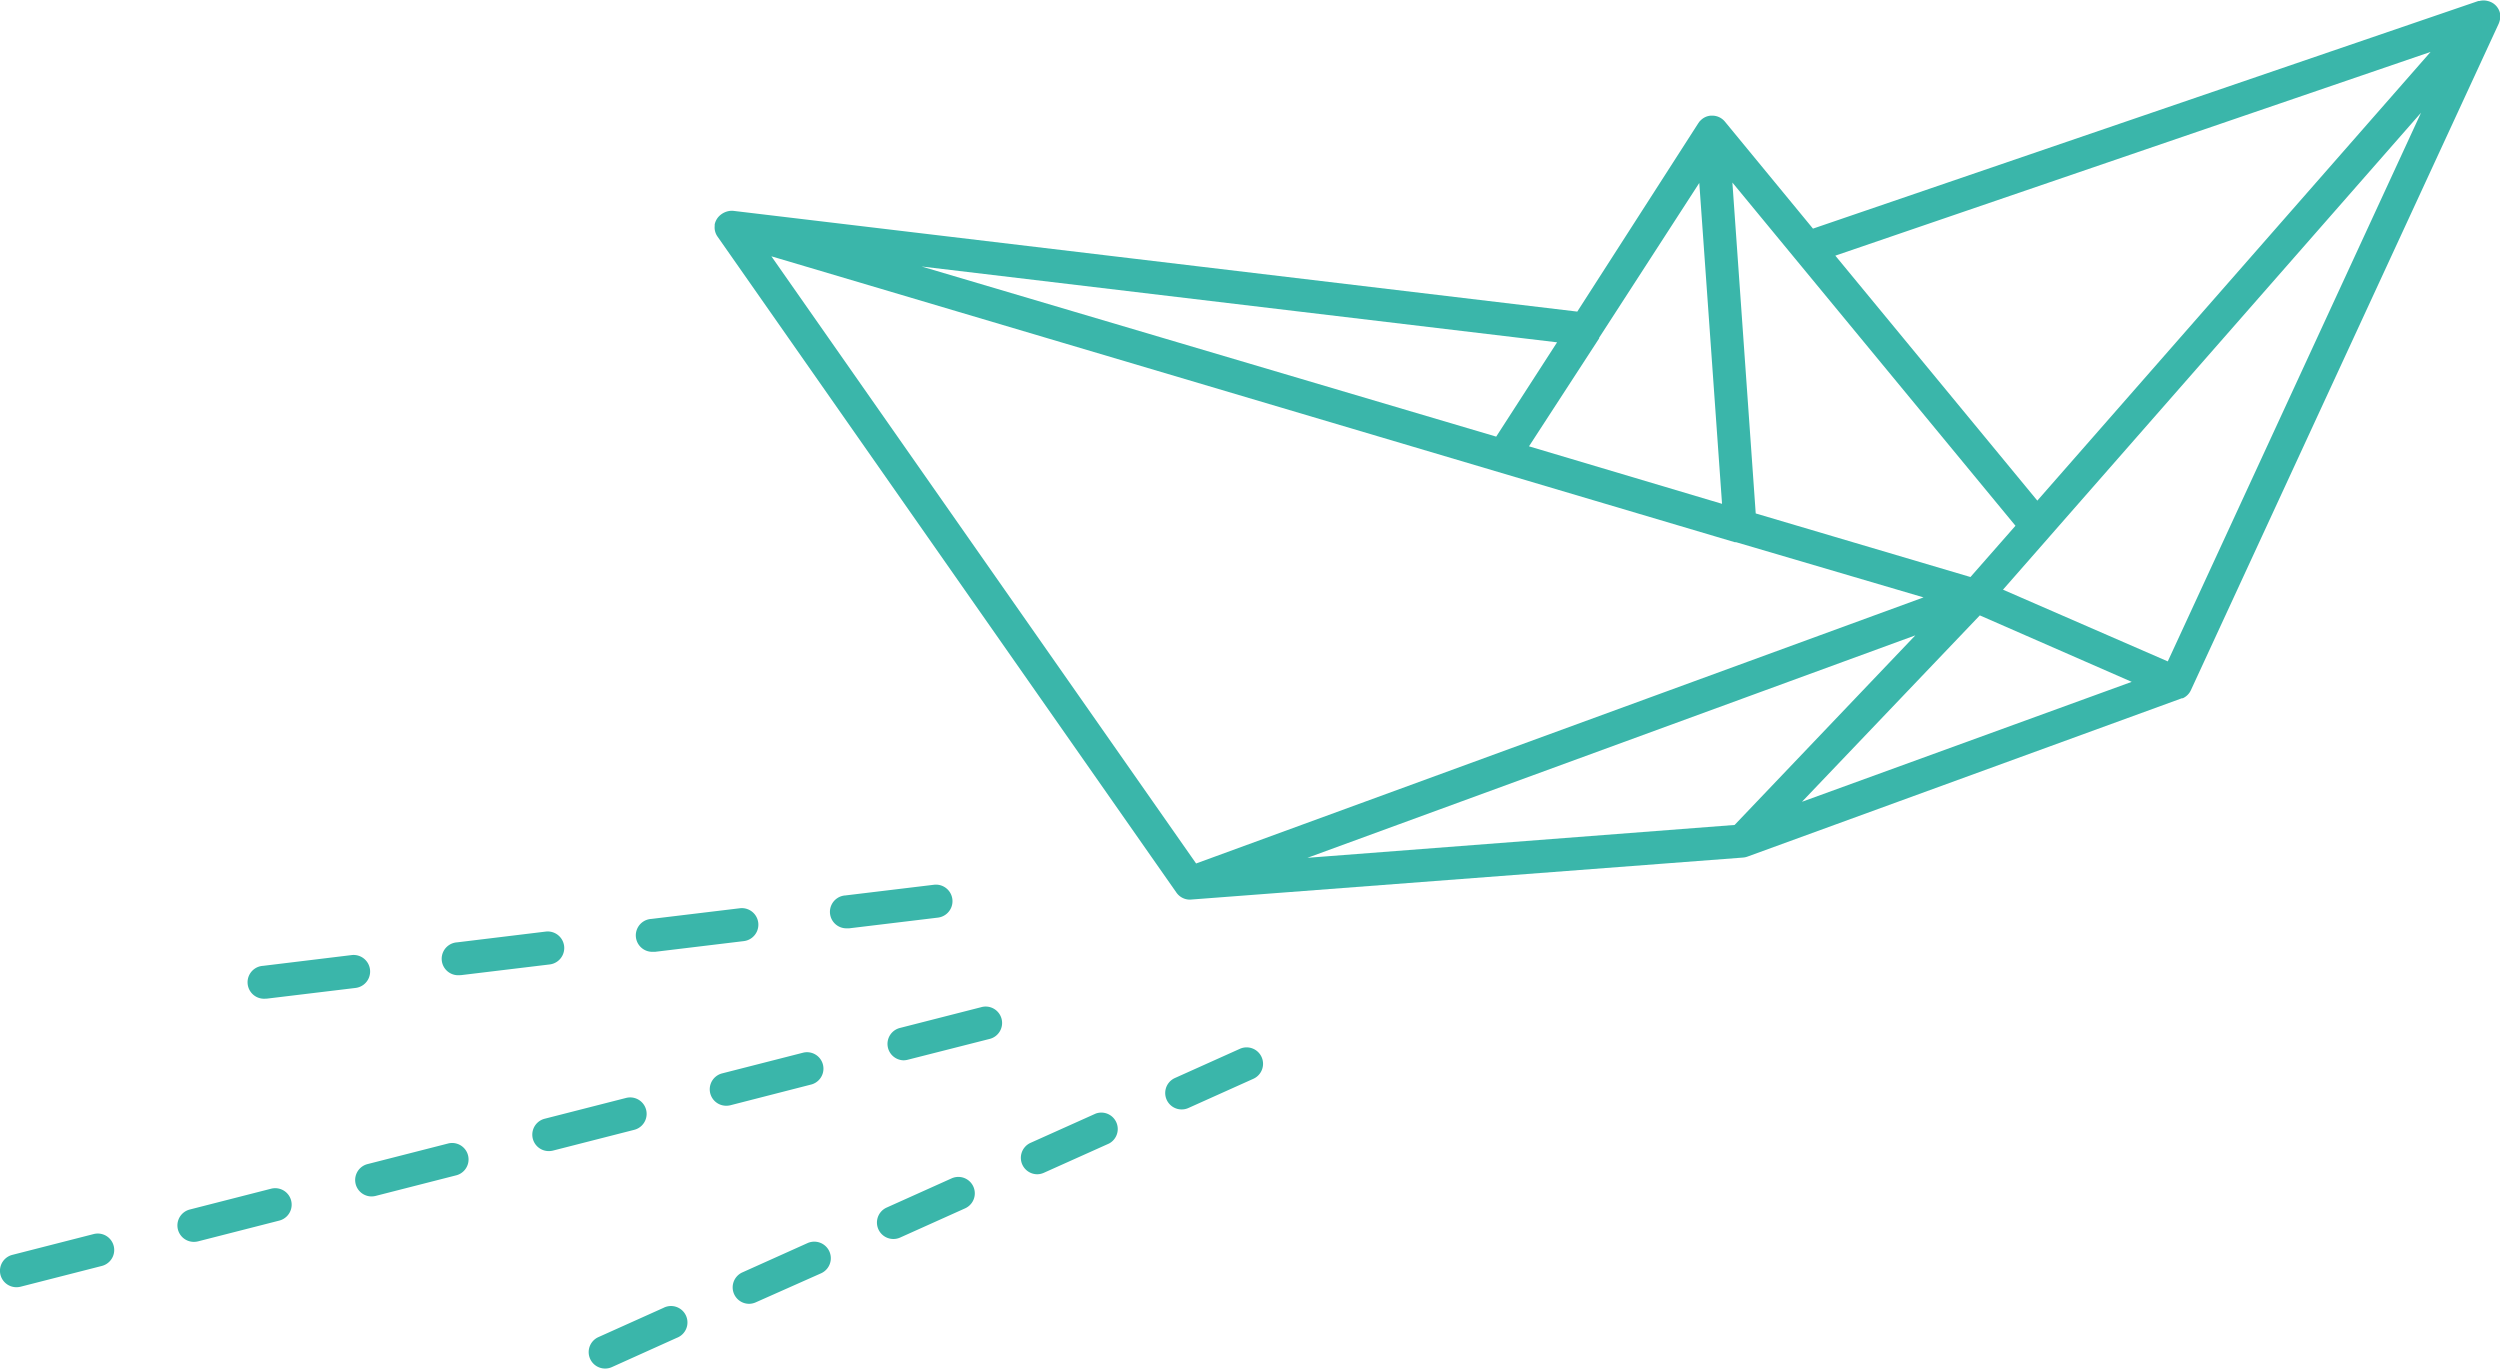 <?xml version="1.0" encoding="UTF-8"?> <svg xmlns="http://www.w3.org/2000/svg" id="Ebene_1" data-name="Ebene 1" viewBox="0 0 304.32 166.61"><defs><style>.cls-1{fill:#3ab6aa;}</style></defs><title>190116_WI_Illu_Grafik</title><path class="cls-1" d="M144.84,109.51a2,2,0,0,1-1.66-.89L87.35,28.81A1.92,1.92,0,0,1,87,27.48a1,1,0,0,1,0-.17,2,2,0,0,1,.54-1,2.31,2.31,0,0,1,.39-.31h0A2.2,2.2,0,0,1,89,25.66l.21,0L192,37.93,206.73,15l.12-.17h0a1.29,1.29,0,0,1,.16-.17,1.93,1.93,0,0,1,1.22-.58h.09a2,2,0,0,1,1.67.75l10.7,13,81-27.71.13,0a2,2,0,0,1,1,0,2.14,2.14,0,0,1,.53.2,2,2,0,0,1,.92,1.1,2,2,0,0,1,0,1.15,2,2,0,0,1-.12.34L266.7,84h0a2,2,0,0,1-1,1h-.11l-52.84,19.26a2,2,0,0,1-.58.13L145,109.5ZM93.9,31.2l51.7,73.91,88.55-32.39L211.33,66l-.16,0ZM233.15,77.34l-74,27.08,52-4ZM241,74.91,219.35,97.6,259.49,83Zm2.82-3.13,20.06,8.73,30.83-66.79L249.49,65.31l-.05.06Zm-30.1-9.28,26.14,7.74L245.34,64,218.49,31.45l0,0-7.61-9.23Zm-27.6-8.17,23.5,7-2.77-39.06L194.66,41.11l0,.08Zm37.29-23.21L248,60.94,295.87,6.32ZM112.18,32.44l69.95,20.71,7.41-11.48Z"></path><path class="cls-1" d="M2,156.69a2,2,0,0,1-.49-3.94l9.89-2.53a2,2,0,1,1,1,3.88L2.5,156.63A2.2,2.2,0,0,1,2,156.69Zm21.6-5.52a2,2,0,0,1-.49-3.94L33,144.7a2,2,0,0,1,1,3.88l-9.9,2.53A2.2,2.2,0,0,1,23.6,151.17Zm21.6-5.53a2,2,0,0,1-.49-3.93l9.9-2.53a2,2,0,0,1,1,3.87l-9.9,2.53A2.2,2.2,0,0,1,45.2,145.64Zm21.6-5.52a2,2,0,0,1-.49-3.94l9.9-2.53a2,2,0,0,1,1,3.88l-9.9,2.53A2.14,2.14,0,0,1,66.8,140.12Zm21.6-5.52a2,2,0,0,1-.49-3.94l9.9-2.53a2,2,0,0,1,1,3.87l-9.9,2.54A2.14,2.14,0,0,1,88.4,134.6Zm21.6-5.53a2,2,0,0,1-.49-3.93l9.9-2.53a2,2,0,1,1,1,3.87L110.5,129A2.14,2.14,0,0,1,110,129.07Z"></path><path class="cls-1" d="M32.26,121.57a2,2,0,0,1-.24-4l10.78-1.31a2,2,0,1,1,.48,4L32.5,121.56Zm23.63-2.86a2,2,0,0,1-.24-4l10.78-1.31a2,2,0,1,1,.48,4l-10.78,1.3Zm23.63-2.85a2,2,0,0,1-.24-4l10.78-1.3a2,2,0,1,1,.48,4l-10.78,1.3ZM103.15,113a2,2,0,0,1-.24-4l10.78-1.3a2,2,0,1,1,.48,4L103.39,113Z"></path><path class="cls-1" d="M73.65,166.59a2,2,0,0,1-.82-3.82l7.92-3.56a2,2,0,1,1,1.64,3.64l-7.92,3.57A2,2,0,0,1,73.65,166.59Zm17.55-7.88a2,2,0,0,1-.82-3.83l7.92-3.56A2,2,0,0,1,99.94,155L92,158.53A2,2,0,0,1,91.2,158.71Zm17.54-7.89a2,2,0,0,1-.82-3.82l7.92-3.56a2,2,0,1,1,1.64,3.65l-7.92,3.56A2,2,0,0,1,108.74,150.82Zm17.54-7.88a2,2,0,0,1-.82-3.83l7.93-3.56A2,2,0,0,1,135,139.2l-7.93,3.56A2,2,0,0,1,126.28,142.94Zm17.55-7.89a2,2,0,0,1-.82-3.82l7.92-3.56a2,2,0,0,1,2.64,1,2,2,0,0,1-1,2.65l-7.92,3.56A2,2,0,0,1,143.83,135.05Z"></path></svg> 